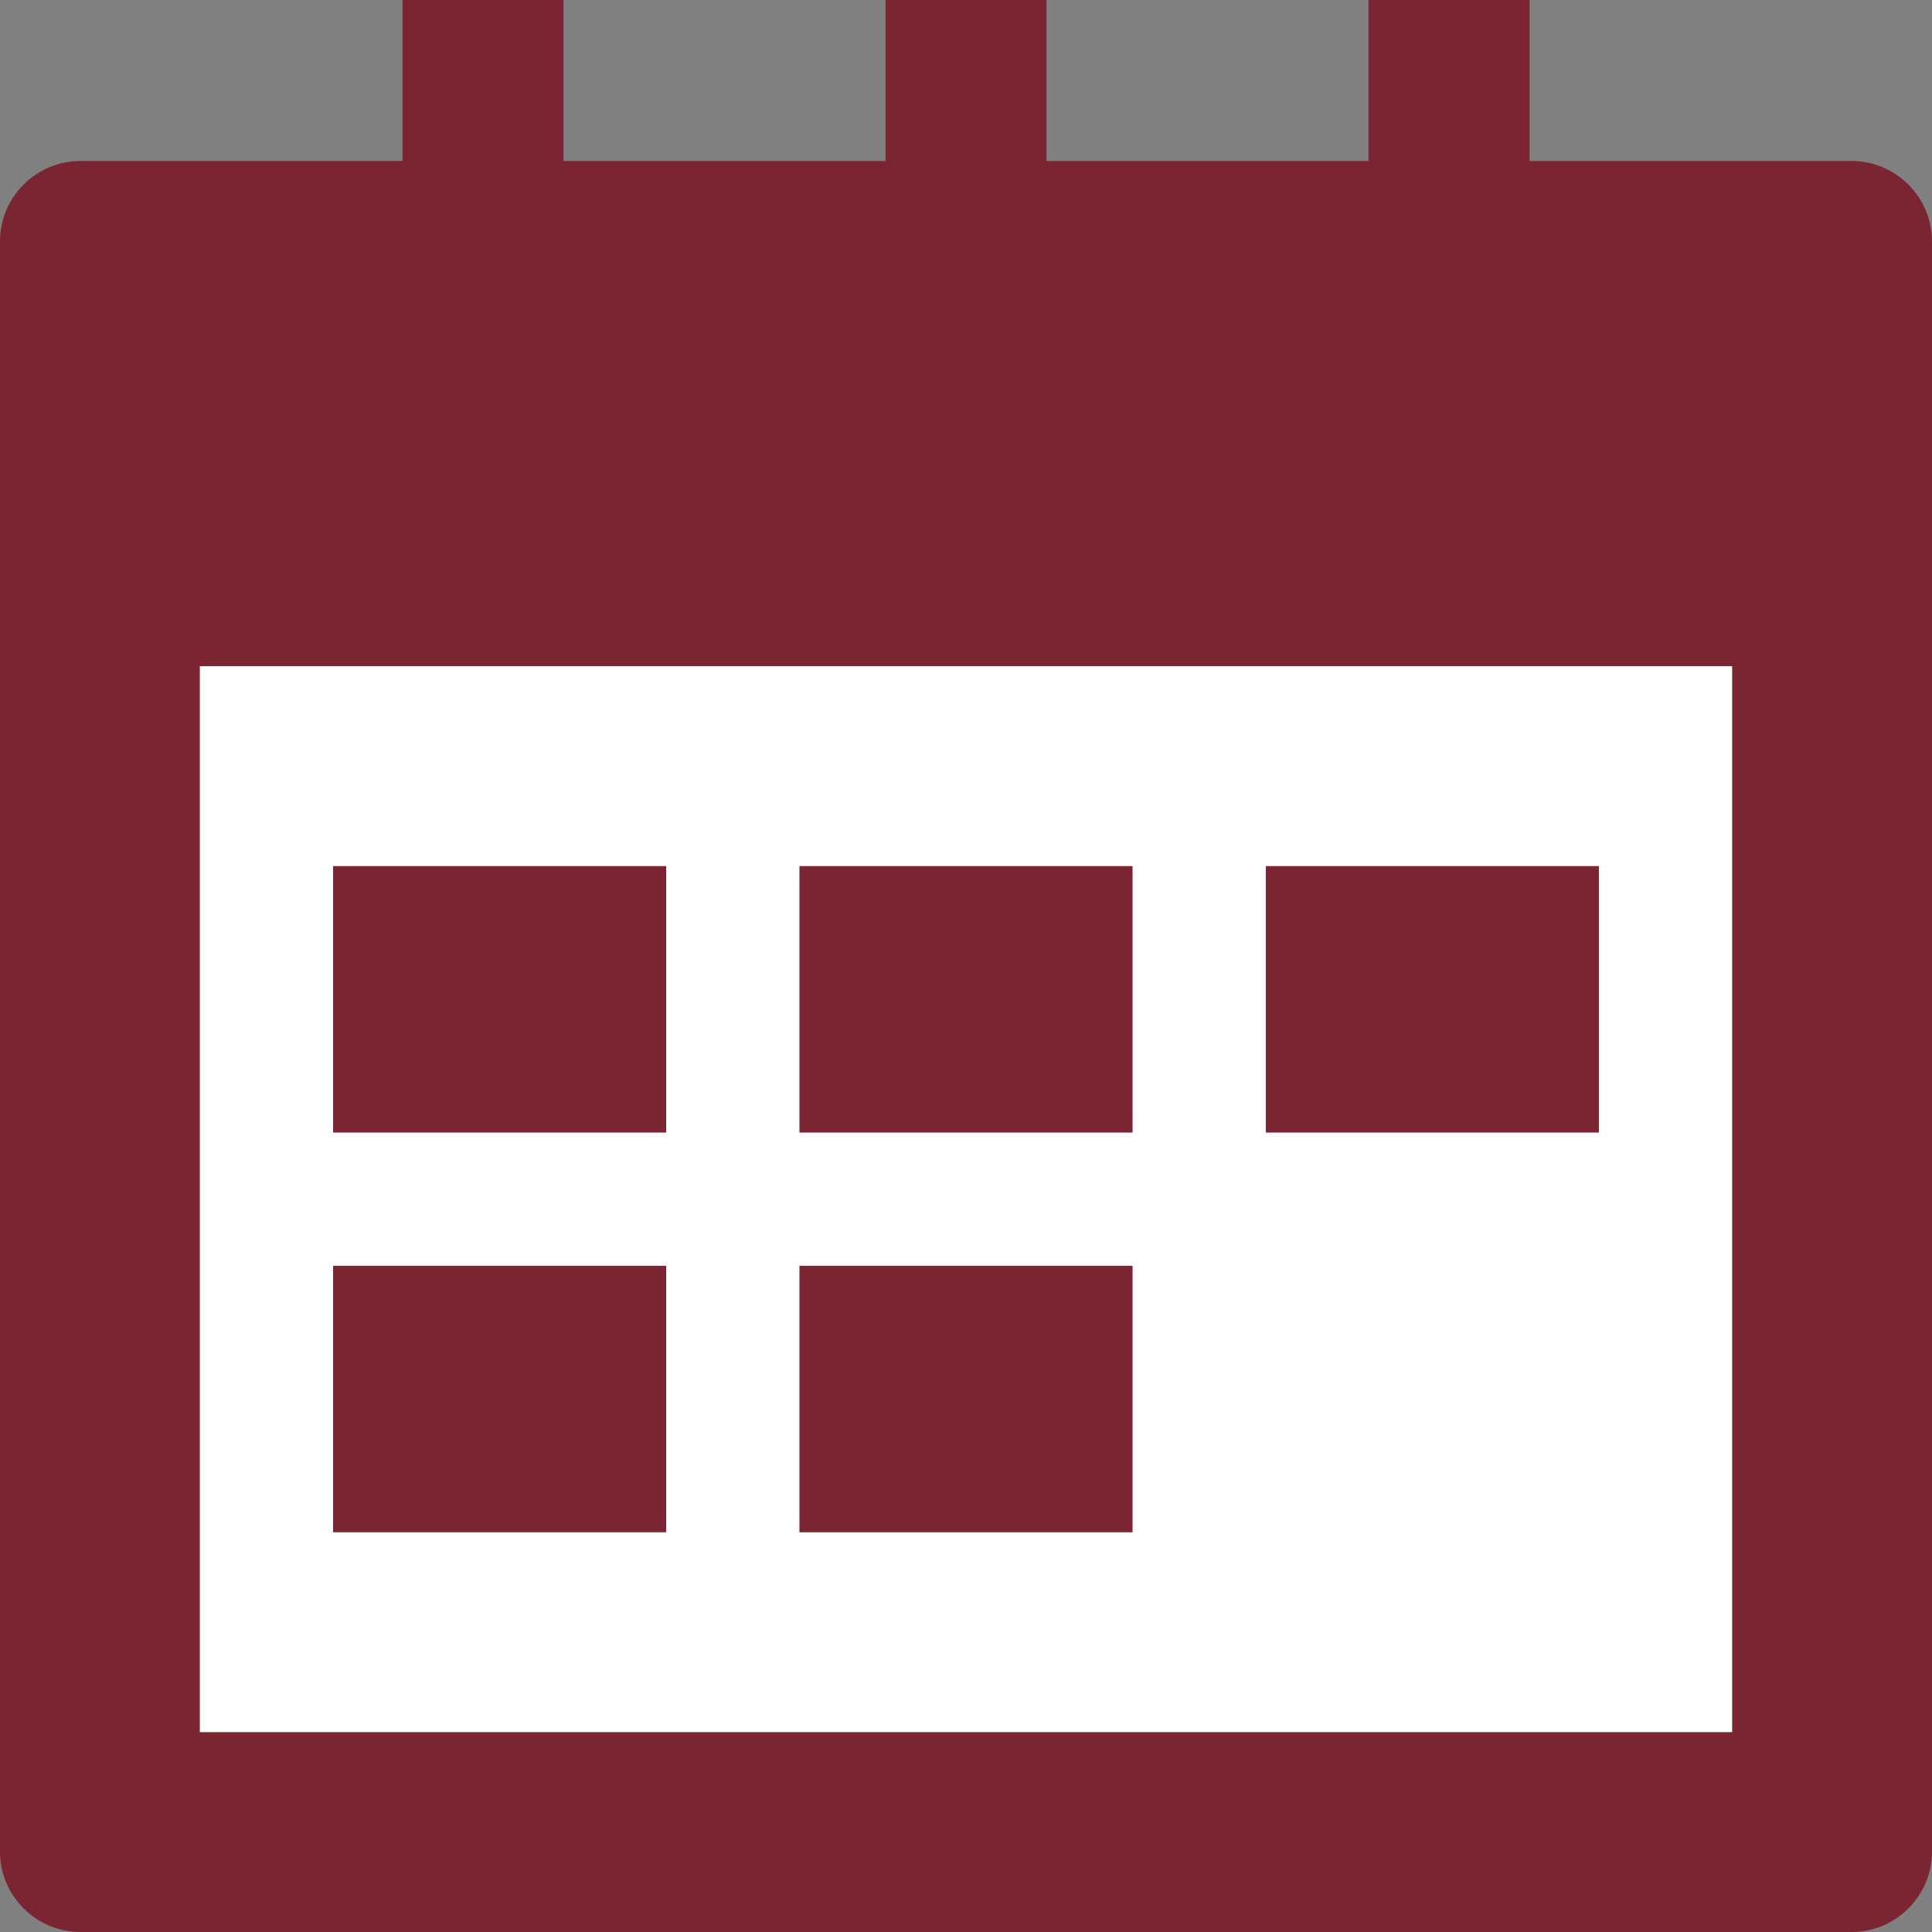 <?xml version="1.0" encoding="UTF-8"?>
<svg width="39px" height="39px" viewBox="0 0 39 39" version="1.1" xmlns="http://www.w3.org/2000/svg" xmlns:xlink="http://www.w3.org/1999/xlink">
    <rect x="0" y="0" width="39" height="39" fill="#808080" stroke="none"/>
    <!-- Generator: Sketch 48.2 (47327) - http://www.bohemiancoding.com/sketch -->
    <title>UI Icons/_Training/Nr. of Days</title>
    <desc>Created with Sketch.</desc>
    <defs></defs>
    <g id="Styleguide" stroke="none" stroke-width="1" fill="none" fill-rule="evenodd" transform="translate(-766, -4210)">
        <g id="Icons" transform="translate(80, 4208)">
            <g id="Nr-of-Days" transform="translate(686, 2)">
                <path d="M37.375,3.25 L30.875,3.25 L30.875,0 L27.625,0 L27.625,3.25 L21.125,3.25 L21.125,0 L17.875,0 L17.875,3.25 L11.375,3.25 L11.375,0 L8.125,0 L8.125,3.25 L1.625,3.25 C0.728,3.25 0,3.978 0,4.875 L0,37.375 C0,38.272 0.728,39 1.625,39 L37.375,39 C38.272,39 39,38.272 39,37.375 L39,4.875 C39,3.978 38.272,3.25 37.375,3.25 Z" id="Shape" fill="#7B2532" fill-rule="nonzero"></path>
                <polygon id="Path" fill="#FFFFFF" points="34.966 34.966 4.034 34.966 4.034 13.448 34.966 13.448"></polygon>
                <rect id="Rectangle-path" fill="#7B2532" fill-rule="nonzero" x="6.724" y="17.483" width="6.724" height="5.379"></rect>
                <rect id="Rectangle-path" fill="#7B2532" fill-rule="nonzero" x="16.138" y="17.483" width="6.724" height="5.379"></rect>
                <rect id="Rectangle-path" fill="#7B2532" fill-rule="nonzero" x="6.724" y="25.552" width="6.724" height="5.379"></rect>
                <rect id="Rectangle-path" fill="#7B2532" fill-rule="nonzero" x="16.138" y="25.552" width="6.724" height="5.379"></rect>
                <rect id="Rectangle-path" fill="#7B2532" fill-rule="nonzero" x="25.552" y="17.483" width="6.724" height="5.379"></rect>
            </g>
        </g>
        <g id="!!!Icons-for-Export!!!" transform="translate(79, 4208)"></g>
    </g>
</svg>